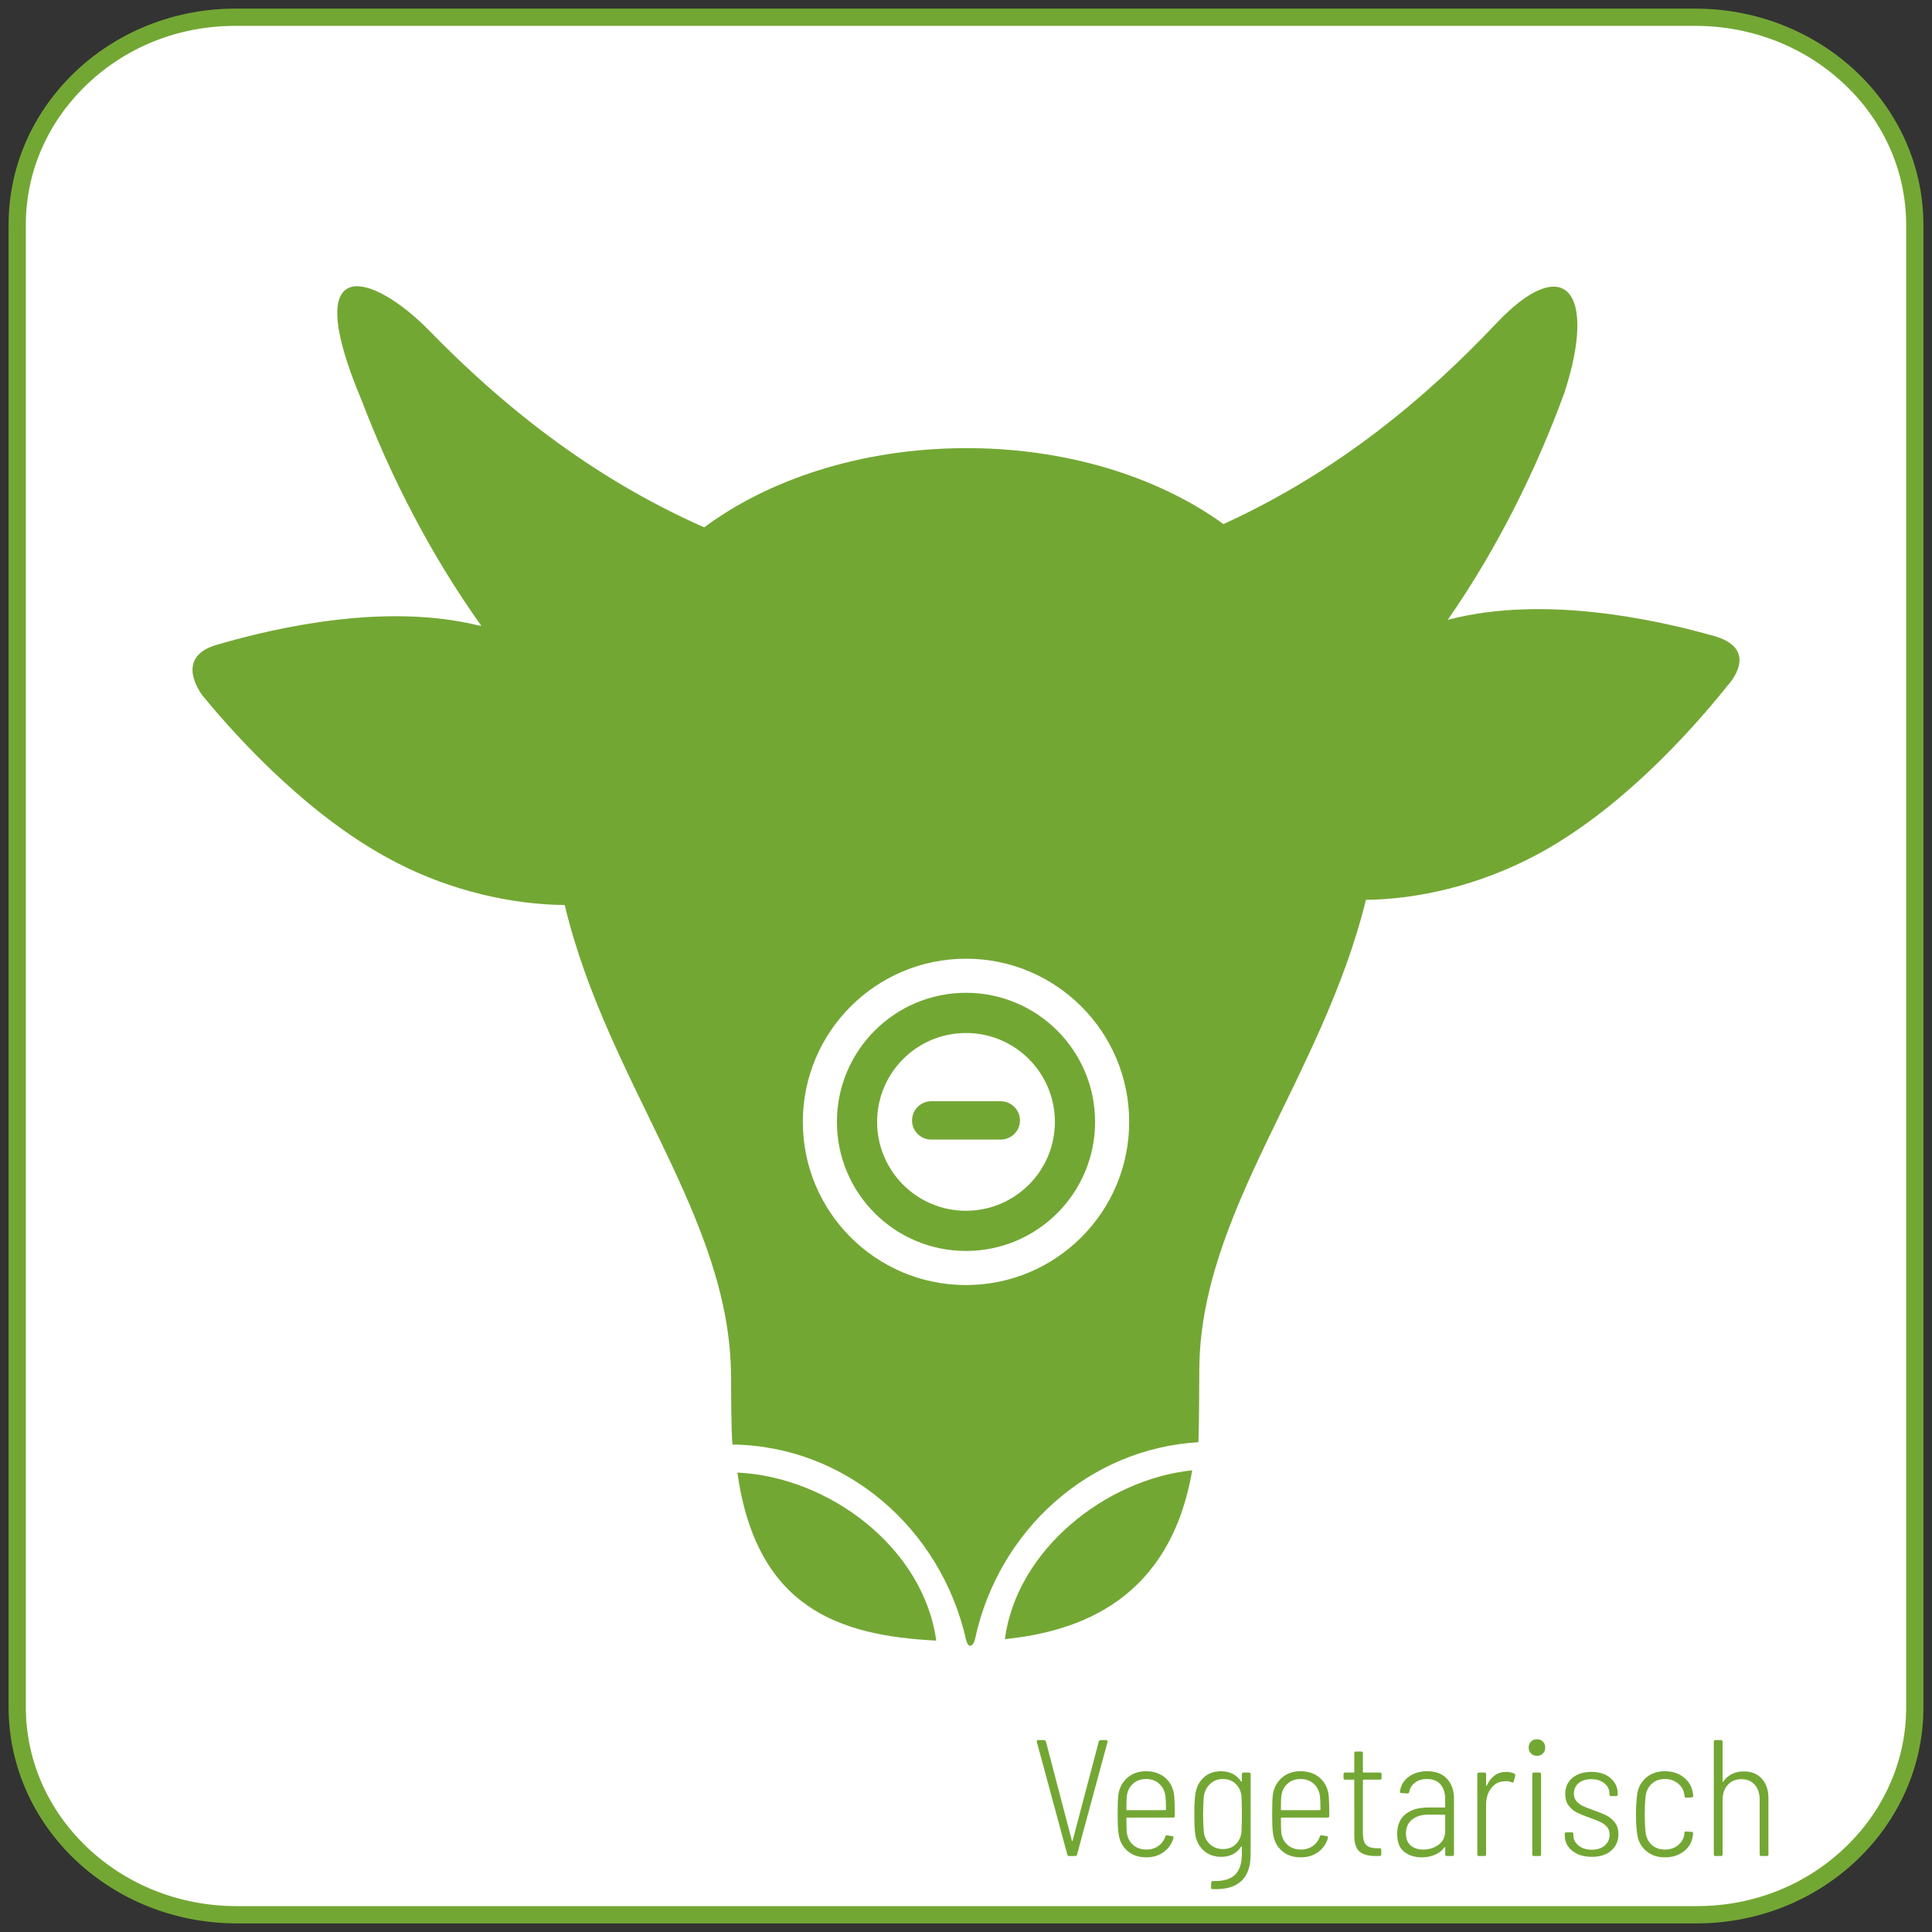 <?xml version="1.0" encoding="utf-8"?>
<!-- Generator: Adobe Illustrator 16.0.0, SVG Export Plug-In . SVG Version: 6.00 Build 0)  -->
<!DOCTYPE svg PUBLIC "-//W3C//DTD SVG 1.1//EN" "http://www.w3.org/Graphics/SVG/1.1/DTD/svg11.dtd">
<svg version="1.1" id="Ebene_1" xmlns="http://www.w3.org/2000/svg" xmlns:xlink="http://www.w3.org/1999/xlink" x="0px" y="0px"
	 width="560px" height="560px" viewBox="0 0 560 560" enable-background="new 0 0 560 560" xml:space="preserve">
<rect x="0" y="0" width="560" height="560" fill="#333333" stroke="none"/>
<g>
	<g>
		<path fill="#FFFFFF" d="M68.354,555c-34.937-0.146-63.367-27.169-63.367-60.24V65.182c-0.018-15.478,6.16-30.194,17.396-41.444
			C34.453,11.654,50.716,5,68.175,5h423.468c34.938,0.146,63.37,27.17,63.37,60.24v429.577c0.018,15.478-6.161,30.195-17.398,41.445
			C525.545,548.346,509.283,555,491.825,555H68.354z"/>
		<path fill="#73A734" d="M491.622,7.5c16.339,0.068,31.67,6.135,43.168,17.083c11.429,10.882,17.723,25.321,17.723,40.657v429.583
			c0.017,14.807-5.902,28.896-16.667,39.673c-11.598,11.609-27.23,18.004-44.021,18.004h-0.117H68.375
			c-16.339-0.068-31.669-6.135-43.166-17.083C13.781,524.535,7.487,510.096,7.487,494.76V65.176
			C7.47,50.37,13.389,36.281,24.152,25.505C35.75,13.895,51.384,7.5,68.175,7.5h0.117H491.622 M68.175,2.5
			C31.928,2.5,2.447,30.64,2.487,65.182V494.76c0,34.573,29.44,62.589,65.867,62.74h423.354c0.04,0,0.077,0,0.117,0
			c36.243,0,65.727-28.14,65.688-62.683V65.24c0-34.574-29.443-62.588-65.87-62.74H68.292C68.252,2.5,68.215,2.5,68.175,2.5
			L68.175,2.5z"/>
	</g>
	<path fill="#73A734" d="M280,287.769c-20.668,0-37.416,16.76-37.416,37.417c0,20.654,16.748,37.412,37.416,37.412
		c20.666,0,37.416-16.758,37.416-37.412C317.416,304.528,300.666,287.769,280,287.769z M280,350.947
		c-14.232,0-25.765-11.537-25.765-25.762c0-14.227,11.532-25.767,25.765-25.767c14.229,0,25.766,11.54,25.766,25.767
		C305.766,339.41,294.229,350.947,280,350.947z M289.997,319.198h-20.033c-3.101,0-5.603,2.478-5.603,5.576
		c0,3.078,2.502,5.538,5.603,5.538h20.033c3.133,0,5.642-2.46,5.642-5.538C295.639,321.676,293.13,319.198,289.997,319.198z
		 M345.563,426.172c-6.415,37.513-32.611,46.727-54.294,48.936C294.672,449.292,320.351,428.825,345.563,426.172z M271.373,475.54
		c-28.352-1.436-52.121-9.538-57.642-48.705C240.346,428.052,267.677,448.648,271.373,475.54z M495.638,184.025
		c-17.122-4.789-48.49-11.309-75.083-4.586c-0.365,0.061-0.688,0.178-0.912,0.216c14.46-20.783,25.728-43.689,33.825-65.869
		c9.598-29.498-0.06-40.934-19.831-19.983c-19.774,20.932-45.323,42.72-79.005,58.107c-18.916-13.695-45.729-22.223-75.426-22.008
		c-29.589,0.166-56.408,9.047-75.091,22.957c-33.678-14.887-59.491-36.316-79.633-56.961
		c-16.295-16.695-38.179-23.801-19.632,20.226c8.36,21.937,19.973,44.729,34.685,65.295c-0.293-0.038-0.662-0.153-0.945-0.153
		c-26.668-6.514-57.828,0.437-75.116,5.45c-13.938,3.585-4.636,15.069-4.636,15.069c10.902,13.237,31.709,35.736,56.024,48.207
		c15.97,8.295,33.715,12.211,48.821,12.328c12.361,51.687,47.961,90.283,48.215,136.499c0,4.23,0.057,16.147,0.41,19.883
		c32.93,0.426,60.433,24.393,67.701,56.549c0.574,2.542,2.065,2.306,2.644-0.347c6.795-31.292,32.904-54.998,64.714-56.874
		c0.166-3.849,0.255-15.802,0.255-20.061c-0.255-46.228,35.54-85.278,48.302-137.149c15.257-0.153,32.925-4.27,49.248-12.924
		c24.21-12.88,44.782-35.67,55.514-49.112C500.686,198.784,511.305,187.785,495.638,184.025z M280,372.48
		c-26.124,0-47.299-21.185-47.299-47.295c0-26.113,21.175-47.299,47.299-47.299s47.299,21.186,47.299,47.299
		C327.299,351.296,306.124,372.48,280,372.48z"/>
</g>
<g>
	<path fill="#73A734" d="M309.363,537.544l-8.832-32.641l-0.048-0.144c0-0.256,0.159-0.384,0.479-0.384h1.681
		c0.288,0,0.464,0.144,0.528,0.432l7.535,28.752c0.032,0.064,0.064,0.096,0.097,0.096c0.031,0,0.063-0.031,0.096-0.096l7.584-28.752
		c0.063-0.288,0.24-0.432,0.528-0.432h1.584c0.16,0,0.279,0.048,0.359,0.144s0.104,0.225,0.072,0.384l-8.832,32.641
		c-0.064,0.288-0.24,0.432-0.527,0.432h-1.776C309.604,537.976,309.428,537.832,309.363,537.544z"/>
	<path fill="#73A734" d="M335.739,535.071c0.976-0.688,1.655-1.607,2.04-2.76c0.096-0.288,0.288-0.399,0.576-0.336l1.439,0.24
		c0.16,0.032,0.264,0.104,0.313,0.216c0.048,0.112,0.055,0.232,0.023,0.36c-0.512,1.696-1.464,3.048-2.855,4.056
		c-1.393,1.008-3.064,1.512-5.016,1.512c-2.209,0-4.025-0.615-5.449-1.848c-1.424-1.231-2.279-2.856-2.567-4.872
		c-0.128-0.768-0.208-1.656-0.24-2.664s-0.048-2.04-0.048-3.096c0-2.624,0.064-4.464,0.191-5.521
		c0.256-2.047,1.112-3.72,2.568-5.016s3.271-1.944,5.448-1.944c2.335,0,4.239,0.672,5.712,2.017
		c1.472,1.344,2.305,3.104,2.496,5.279c0.096,1.057,0.145,2.944,0.145,5.664c0,0.32-0.161,0.48-0.48,0.48h-13.344
		c-0.129,0-0.192,0.064-0.192,0.191c0,1.952,0.032,3.281,0.097,3.984c0.159,1.536,0.751,2.769,1.775,3.696
		c1.023,0.928,2.336,1.392,3.936,1.392C333.619,536.104,334.763,535.76,335.739,535.071z M328.348,517.071
		c-1.008,0.944-1.593,2.169-1.752,3.672c-0.064,0.705-0.097,1.953-0.097,3.744c0,0.129,0.063,0.192,0.192,0.192h11.088
		c0.127,0,0.191-0.063,0.191-0.192c0-1.439-0.047-2.688-0.144-3.744c-0.161-1.503-0.753-2.728-1.776-3.672
		c-1.023-0.943-2.304-1.416-3.84-1.416C330.643,515.655,329.355,516.128,328.348,517.071z"/>
	<path fill="#73A734" d="M360.436,513.783h1.584c0.319,0,0.48,0.161,0.48,0.48v23.28c0,6.976-3.665,10.319-10.992,10.031
		c-0.32,0-0.48-0.16-0.48-0.479l0.049-1.393c0-0.319,0.159-0.479,0.479-0.479c2.943,0.096,5.079-0.504,6.407-1.8
		s1.992-3.288,1.992-5.977v-2.111c0-0.097-0.031-0.151-0.096-0.168s-0.112,0.023-0.145,0.119c-0.575,0.929-1.359,1.649-2.352,2.16
		c-0.992,0.513-2.111,0.769-3.359,0.769c-2.049,0-3.753-0.607-5.112-1.824c-1.36-1.216-2.185-2.863-2.472-4.944
		c-0.161-1.248-0.24-3.104-0.24-5.567c0-2.593,0.096-4.496,0.287-5.712c0.256-2.017,1.049-3.648,2.377-4.896
		c1.327-1.248,3.016-1.872,5.063-1.872c1.28,0,2.416,0.257,3.408,0.769c0.991,0.512,1.792,1.231,2.399,2.159
		c0.032,0.097,0.08,0.137,0.145,0.12c0.064-0.016,0.096-0.071,0.096-0.168v-2.016C359.955,513.944,360.115,513.783,360.436,513.783z
		 M359.955,525.88c0-1.632-0.031-3.344-0.096-5.137c-0.128-1.471-0.68-2.688-1.656-3.647s-2.216-1.44-3.72-1.44
		c-1.505,0-2.753,0.48-3.744,1.44c-0.992,0.96-1.601,2.177-1.823,3.647c-0.129,1.793-0.192,3.488-0.192,5.089
		c0,1.792,0.063,3.488,0.192,5.088c0.159,1.472,0.751,2.68,1.775,3.624c1.023,0.944,2.305,1.416,3.84,1.416
		c1.504,0,2.736-0.48,3.696-1.44s1.504-2.16,1.632-3.6C359.924,529.191,359.955,527.512,359.955,525.88z"/>
	<path fill="#73A734" d="M380.522,535.071c0.976-0.688,1.655-1.607,2.04-2.76c0.096-0.288,0.288-0.399,0.576-0.336l1.439,0.24
		c0.16,0.032,0.264,0.104,0.313,0.216c0.048,0.112,0.055,0.232,0.023,0.36c-0.512,1.696-1.464,3.048-2.855,4.056
		c-1.393,1.008-3.064,1.512-5.016,1.512c-2.209,0-4.025-0.615-5.449-1.848c-1.424-1.231-2.279-2.856-2.567-4.872
		c-0.128-0.768-0.208-1.656-0.24-2.664s-0.048-2.04-0.048-3.096c0-2.624,0.064-4.464,0.191-5.521
		c0.256-2.047,1.112-3.72,2.568-5.016s3.271-1.944,5.448-1.944c2.335,0,4.239,0.672,5.712,2.017
		c1.472,1.344,2.305,3.104,2.496,5.279c0.096,1.057,0.145,2.944,0.145,5.664c0,0.32-0.161,0.48-0.48,0.48h-13.344
		c-0.129,0-0.192,0.064-0.192,0.191c0,1.952,0.032,3.281,0.097,3.984c0.159,1.536,0.751,2.769,1.775,3.696
		c1.023,0.928,2.336,1.392,3.936,1.392C378.402,536.104,379.546,535.76,380.522,535.071z M373.131,517.071
		c-1.008,0.944-1.593,2.169-1.752,3.672c-0.064,0.705-0.097,1.953-0.097,3.744c0,0.129,0.063,0.192,0.192,0.192h11.088
		c0.127,0,0.191-0.063,0.191-0.192c0-1.439-0.047-2.688-0.144-3.744c-0.161-1.503-0.753-2.728-1.776-3.672
		c-1.023-0.943-2.304-1.416-3.84-1.416C375.426,515.655,374.139,516.128,373.131,517.071z"/>
	<path fill="#73A734" d="M399.986,515.848h-4.752c-0.128,0-0.191,0.064-0.191,0.192v15.359c0,1.632,0.319,2.76,0.96,3.384
		c0.64,0.624,1.663,0.937,3.071,0.937h0.816c0.32,0,0.48,0.16,0.48,0.479v1.296c0,0.32-0.16,0.48-0.48,0.48h-1.248
		c-2.016,0-3.536-0.424-4.56-1.272c-1.024-0.847-1.536-2.407-1.536-4.68V516.04c0-0.128-0.064-0.192-0.191-0.192h-2.449
		c-0.319,0-0.479-0.16-0.479-0.48v-1.104c0-0.319,0.16-0.48,0.479-0.48h2.449c0.127,0,0.191-0.063,0.191-0.191v-5.424
		c0-0.32,0.16-0.48,0.48-0.48h1.535c0.32,0,0.48,0.16,0.48,0.48v5.424c0,0.128,0.063,0.191,0.191,0.191h4.752
		c0.32,0,0.48,0.161,0.48,0.48v1.104C400.467,515.688,400.307,515.848,399.986,515.848z"/>
	<path fill="#73A734" d="M419.402,515.56c1.36,1.44,2.041,3.393,2.041,5.856v16.079c0,0.32-0.161,0.48-0.48,0.48h-1.584
		c-0.32,0-0.48-0.16-0.48-0.48v-1.968c0-0.063-0.023-0.104-0.072-0.12c-0.047-0.016-0.104,0.009-0.168,0.072
		c-0.703,0.96-1.631,1.68-2.783,2.16c-1.152,0.479-2.416,0.72-3.792,0.72c-1.985,0-3.665-0.527-5.04-1.584
		c-1.377-1.056-2.064-2.784-2.064-5.184c0-2.527,0.8-4.44,2.4-5.736c1.6-1.296,3.792-1.944,6.576-1.944h4.752
		c0.127,0,0.191-0.063,0.191-0.191v-2.208c0-1.792-0.448-3.216-1.344-4.272c-0.896-1.056-2.208-1.584-3.936-1.584
		c-1.377,0-2.529,0.345-3.457,1.032c-0.928,0.688-1.487,1.593-1.68,2.712c-0.031,0.288-0.208,0.433-0.527,0.433l-1.729-0.097
		c-0.16,0-0.28-0.048-0.359-0.144c-0.08-0.097-0.104-0.208-0.072-0.336c0.223-1.76,1.063-3.176,2.52-4.248s3.24-1.608,5.353-1.608
		C416.131,513.399,418.043,514.119,419.402,515.56z M417.003,534.688c1.264-0.943,1.896-2.28,1.896-4.008v-4.512
		c0-0.128-0.064-0.192-0.191-0.192h-4.608c-1.984,0-3.575,0.473-4.776,1.416c-1.199,0.944-1.799,2.297-1.799,4.056
		c0,1.568,0.463,2.736,1.392,3.504c0.928,0.769,2.128,1.152,3.6,1.152C414.242,536.104,415.738,535.632,417.003,534.688z"/>
	<path fill="#73A734" d="M438.963,514.119c0.223,0.097,0.303,0.288,0.239,0.576l-0.433,1.632c-0.096,0.32-0.304,0.417-0.623,0.288
		c-0.513-0.224-1.041-0.336-1.584-0.336l-0.528,0.048c-1.536,0.032-2.8,0.688-3.792,1.969s-1.488,2.864-1.488,4.752v14.447
		c0,0.32-0.16,0.48-0.48,0.48h-1.584c-0.319,0-0.479-0.16-0.479-0.48v-23.231c0-0.319,0.16-0.48,0.479-0.48h1.584
		c0.32,0,0.48,0.161,0.48,0.48v3.216c0,0.096,0.031,0.145,0.096,0.145s0.112-0.049,0.145-0.145c0.544-1.216,1.287-2.167,2.232-2.855
		c0.943-0.688,2.039-1.032,3.287-1.032C437.506,513.592,438.322,513.768,438.963,514.119z"/>
	<path fill="#73A734" d="M443.762,508.264c-0.449-0.448-0.672-1.023-0.672-1.729c0-0.703,0.223-1.279,0.672-1.728
		c0.447-0.448,1.023-0.672,1.729-0.672c0.703,0,1.279,0.224,1.728,0.672s0.672,1.024,0.672,1.728c0,0.705-0.224,1.28-0.672,1.729
		s-1.024,0.672-1.728,0.672C444.785,508.936,444.209,508.712,443.762,508.264z M444.146,537.495v-23.231
		c0-0.319,0.16-0.48,0.479-0.48h1.585c0.319,0,0.479,0.161,0.479,0.48v23.231c0,0.32-0.16,0.48-0.479,0.48h-1.585
		C444.306,537.976,444.146,537.815,444.146,537.495z"/>
	<path fill="#73A734" d="M455.737,536.464c-1.456-1.168-2.185-2.647-2.185-4.44v-0.432c0-0.319,0.16-0.48,0.48-0.48h1.536
		c0.319,0,0.479,0.161,0.479,0.48v0.384c0,1.152,0.496,2.136,1.488,2.952c0.992,0.815,2.271,1.224,3.84,1.224
		s2.824-0.408,3.769-1.224c0.943-0.816,1.415-1.864,1.415-3.145c0-0.928-0.256-1.68-0.768-2.256s-1.136-1.039-1.871-1.392
		c-0.737-0.352-1.776-0.769-3.121-1.248c-1.472-0.512-2.695-1.008-3.672-1.488c-0.977-0.479-1.792-1.159-2.447-2.04
		c-0.656-0.88-0.984-1.992-0.984-3.336c0-1.983,0.695-3.552,2.088-4.704c1.393-1.151,3.224-1.728,5.496-1.728
		c2.305,0,4.152,0.6,5.544,1.8s2.088,2.729,2.088,4.584v0.144c0,0.32-0.16,0.48-0.479,0.48h-1.44c-0.32,0-0.479-0.16-0.479-0.48
		v-0.191c0-1.216-0.488-2.224-1.465-3.024c-0.977-0.799-2.248-1.2-3.815-1.2c-1.536,0-2.761,0.385-3.673,1.152
		c-0.911,0.769-1.367,1.776-1.367,3.024c0,0.863,0.24,1.584,0.72,2.16c0.479,0.575,1.08,1.04,1.8,1.392
		c0.721,0.353,1.721,0.752,3,1.2c1.568,0.544,2.84,1.056,3.816,1.536c0.976,0.479,1.816,1.168,2.52,2.063
		c0.704,0.896,1.057,2.032,1.057,3.408c0,1.984-0.696,3.576-2.088,4.776c-1.393,1.199-3.257,1.8-5.592,1.8
		C459.089,538.216,457.193,537.632,455.737,536.464z"/>
	<path fill="#73A734" d="M477.098,536.464c-1.457-1.264-2.313-2.92-2.568-4.969c-0.225-1.535-0.336-3.423-0.336-5.663
		c0-1.855,0.111-3.728,0.336-5.616c0.256-2.017,1.111-3.655,2.568-4.92c1.455-1.264,3.271-1.896,5.447-1.896
		s4.008,0.593,5.496,1.776s2.359,2.656,2.616,4.416l0.144,0.864v0.096c0,0.224-0.144,0.368-0.432,0.432l-1.584,0.096
		c-0.288,0-0.465-0.144-0.527-0.432v-0.24c0-0.127-0.033-0.319-0.097-0.575c-0.224-1.152-0.849-2.137-1.872-2.952
		c-1.024-0.816-2.272-1.225-3.744-1.225c-1.535,0-2.808,0.473-3.815,1.416c-1.009,0.944-1.593,2.169-1.753,3.672
		c-0.16,1.505-0.239,3.217-0.239,5.137c0,1.984,0.079,3.695,0.239,5.136c0.16,1.536,0.744,2.769,1.753,3.696
		c1.008,0.928,2.28,1.392,3.815,1.392c1.568,0,2.872-0.439,3.912-1.32c1.039-0.879,1.624-1.943,1.752-3.191v-0.288
		c0.064-0.319,0.24-0.464,0.528-0.432l1.584,0.096c0.128,0,0.231,0.04,0.312,0.12s0.121,0.185,0.121,0.312v0.192l-0.049,0.384
		c-0.032,0.032-0.048,0.096-0.048,0.192c-0.224,1.792-1.08,3.271-2.567,4.439c-1.488,1.169-3.336,1.752-5.545,1.752
		C480.369,538.359,478.553,537.729,477.098,536.464z"/>
	<path fill="#73A734" d="M510.672,515.56c1.279,1.408,1.92,3.313,1.92,5.712v16.224c0,0.32-0.16,0.48-0.479,0.48h-1.584
		c-0.32,0-0.479-0.16-0.479-0.48v-15.84c0-1.823-0.48-3.271-1.441-4.344c-0.959-1.071-2.24-1.608-3.84-1.608
		c-1.664,0-2.992,0.553-3.983,1.656c-0.992,1.104-1.487,2.568-1.487,4.393v15.743c0,0.32-0.161,0.48-0.48,0.48h-1.584
		c-0.32,0-0.48-0.16-0.48-0.48v-32.64c0-0.319,0.16-0.479,0.48-0.479h1.584c0.319,0,0.48,0.16,0.48,0.479v11.472
		c0,0.097,0.023,0.152,0.071,0.168c0.048,0.017,0.088-0.007,0.12-0.071c0.64-0.96,1.471-1.696,2.496-2.208
		c1.023-0.512,2.176-0.769,3.455-0.769C507.648,513.447,509.393,514.151,510.672,515.56z"/>
</g>
</svg>
